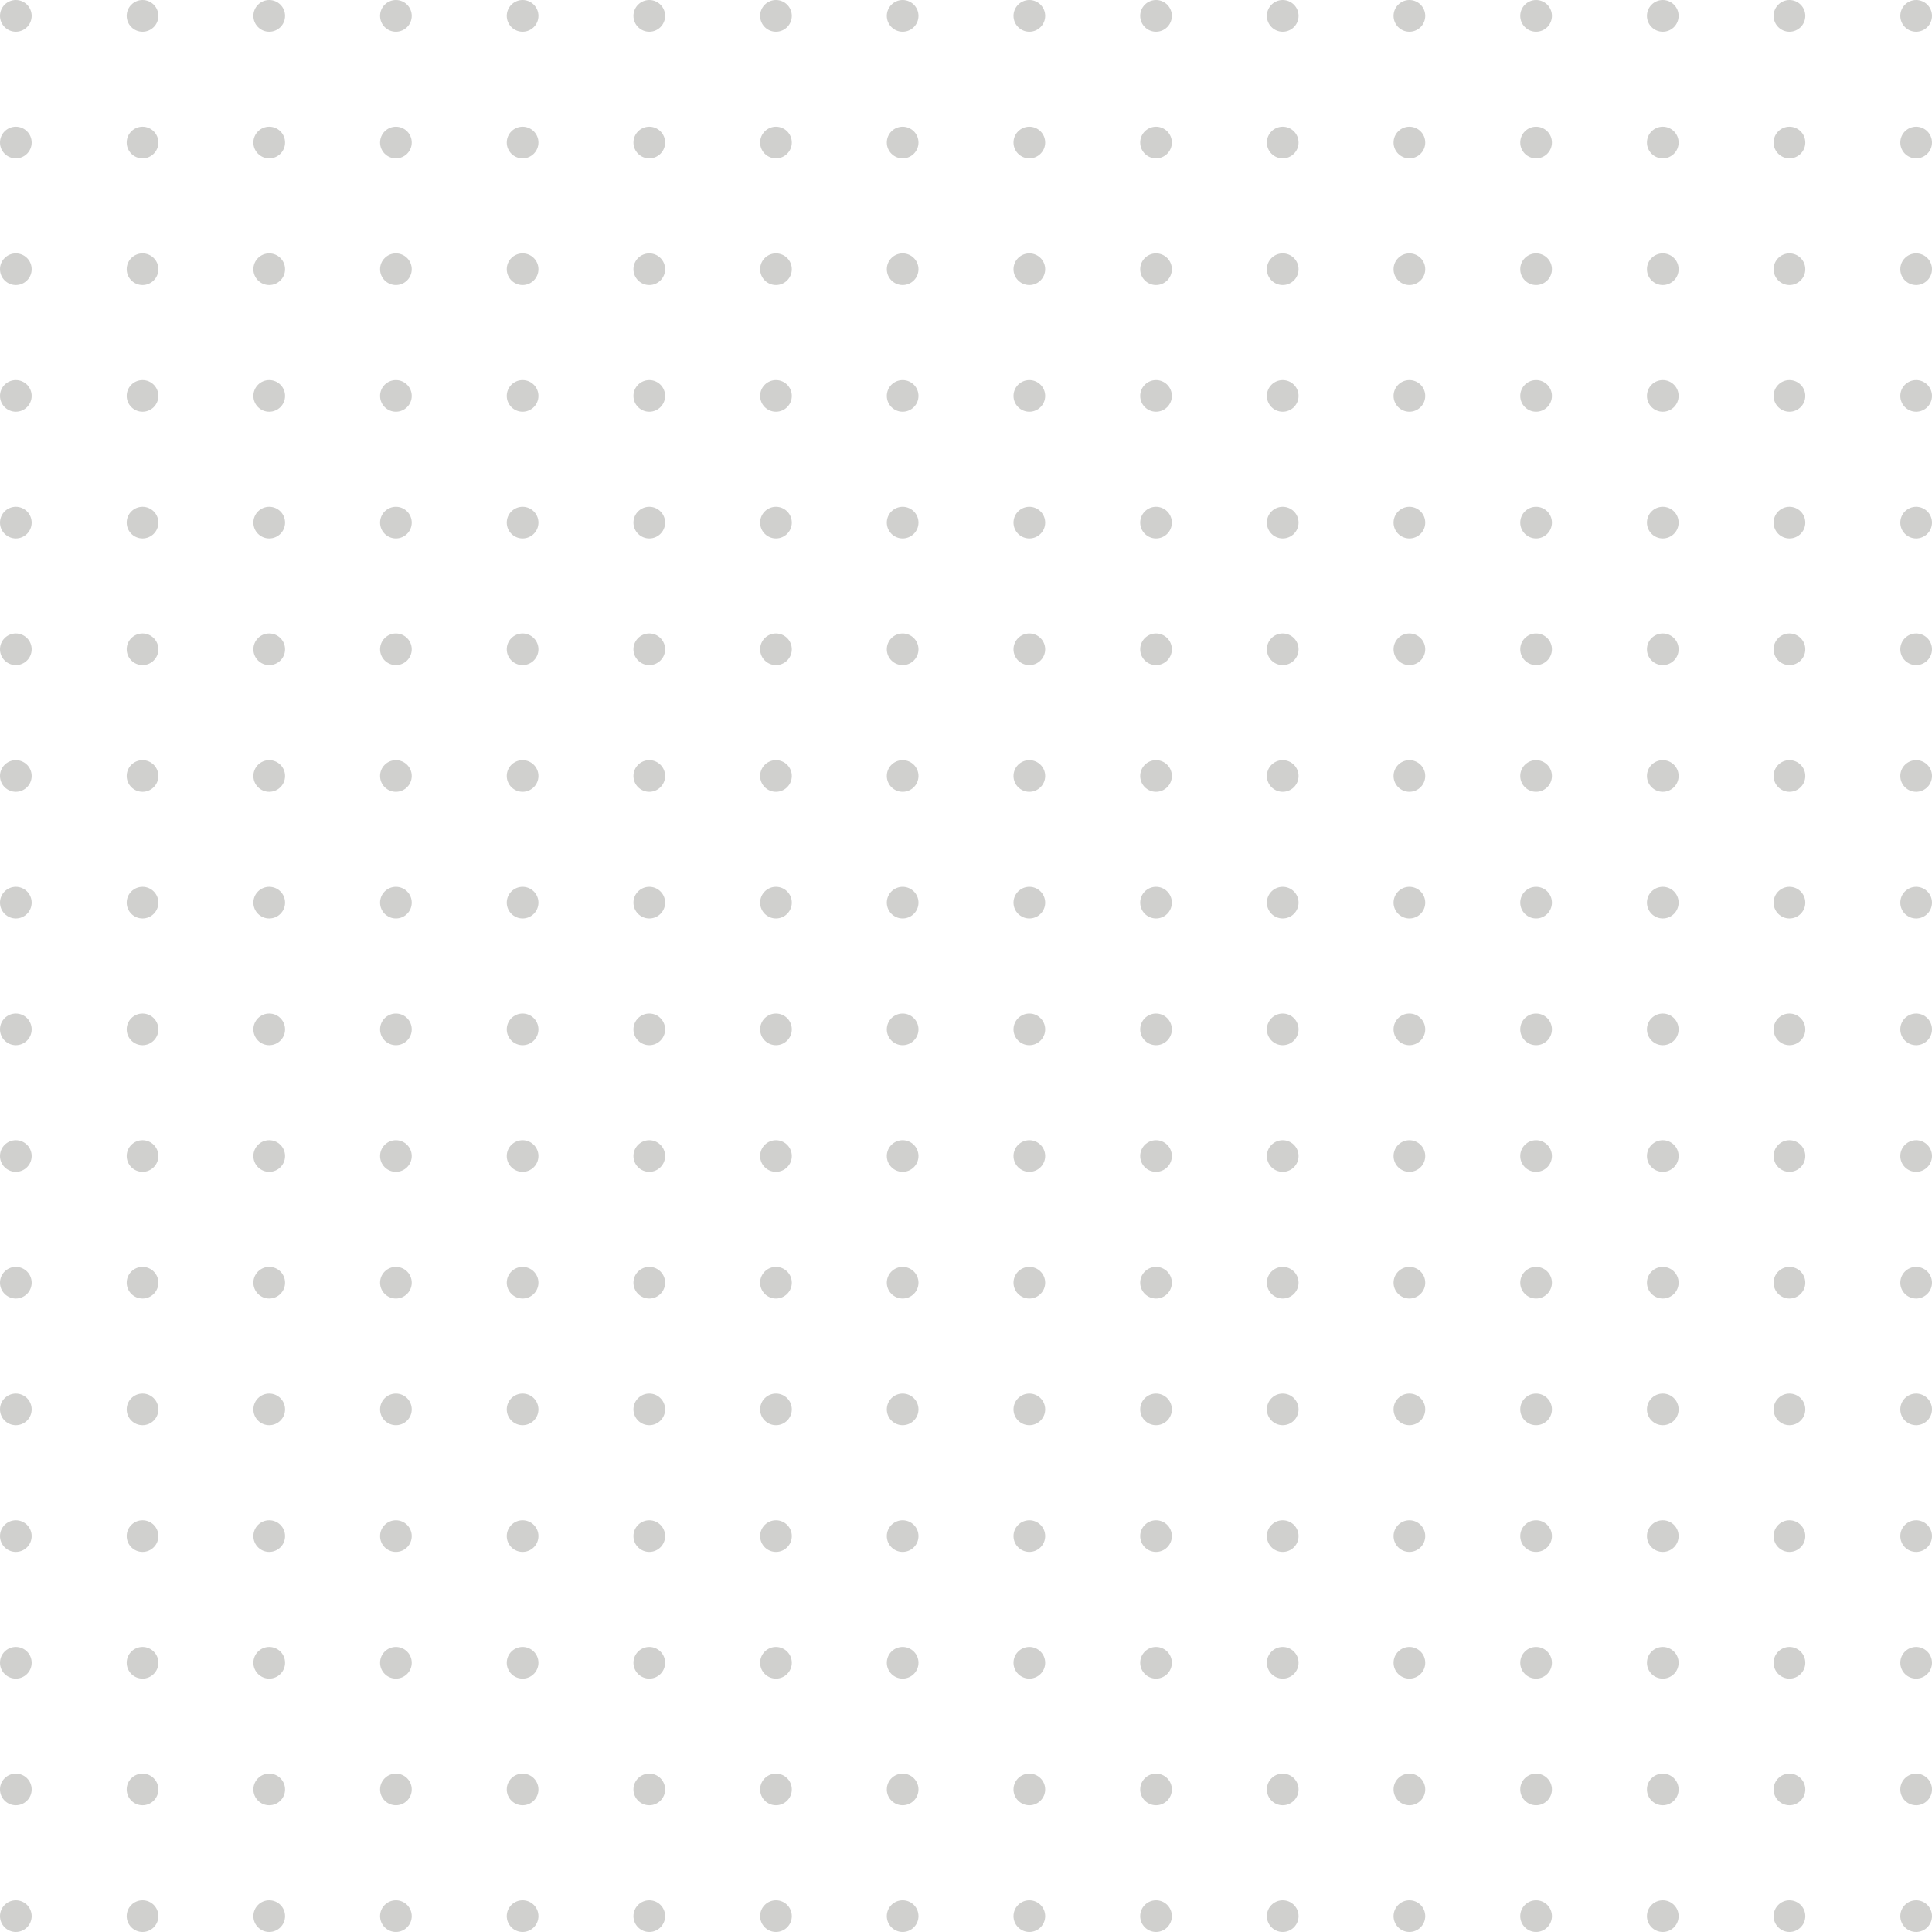 <svg width="244" height="244" viewBox="0 0 244 244" fill="none" xmlns="http://www.w3.org/2000/svg">
<circle cx="50" cy="2" r="2" fill="#D0D0CE"/>
<circle cx="50" cy="130" r="2" fill="#D0D0CE"/>
<circle cx="50" cy="66" r="2" fill="#D0D0CE"/>
<circle cx="50" cy="194" r="2" fill="#D0D0CE"/>
<circle cx="50" cy="34" r="2" fill="#D0D0CE"/>
<circle cx="50" cy="162" r="2" fill="#D0D0CE"/>
<circle cx="50" cy="98" r="2" fill="#D0D0CE"/>
<circle cx="50" cy="226" r="2" fill="#D0D0CE"/>
<circle cx="34" cy="18" r="2" fill="#D0D0CE"/>
<circle cx="34" cy="146" r="2" fill="#D0D0CE"/>
<circle cx="34" cy="82" r="2" fill="#D0D0CE"/>
<circle cx="34" cy="210" r="2" fill="#D0D0CE"/>
<circle cx="34" cy="50" r="2" fill="#D0D0CE"/>
<circle cx="34" cy="178" r="2" fill="#D0D0CE"/>
<circle cx="34" cy="114" r="2" fill="#D0D0CE"/>
<circle cx="34" cy="242" r="2" fill="#D0D0CE"/>
<circle cx="18" cy="2" r="2" fill="#D0D0CE"/>
<circle cx="18" cy="130" r="2" fill="#D0D0CE"/>
<circle cx="18" cy="66" r="2" fill="#D0D0CE"/>
<circle cx="18" cy="194" r="2" fill="#D0D0CE"/>
<circle cx="18" cy="34" r="2" fill="#D0D0CE"/>
<circle cx="18" cy="162" r="2" fill="#D0D0CE"/>
<circle cx="18" cy="98" r="2" fill="#D0D0CE"/>
<circle cx="18" cy="226" r="2" fill="#D0D0CE"/>
<circle cx="2" cy="18" r="2" fill="#D0D0CE"/>
<circle cx="2" cy="146" r="2" fill="#D0D0CE"/>
<circle cx="2" cy="82" r="2" fill="#D0D0CE"/>
<circle cx="2" cy="210" r="2" fill="#D0D0CE"/>
<circle cx="2" cy="50" r="2" fill="#D0D0CE"/>
<circle cx="2" cy="178" r="2" fill="#D0D0CE"/>
<circle cx="2" cy="114" r="2" fill="#D0D0CE"/>
<circle cx="2" cy="242" r="2" fill="#D0D0CE"/>
<circle cx="82" cy="2" r="2" fill="#D0D0CE"/>
<circle cx="82" cy="130" r="2" fill="#D0D0CE"/>
<circle cx="82" cy="66" r="2" fill="#D0D0CE"/>
<circle cx="82" cy="194" r="2" fill="#D0D0CE"/>
<circle cx="82" cy="34" r="2" fill="#D0D0CE"/>
<circle cx="82" cy="162" r="2" fill="#D0D0CE"/>
<circle cx="82" cy="98" r="2" fill="#D0D0CE"/>
<circle cx="82" cy="226" r="2" fill="#D0D0CE"/>
<circle cx="66" cy="18" r="2" fill="#D0D0CE"/>
<circle cx="66" cy="146" r="2" fill="#D0D0CE"/>
<circle cx="66" cy="82" r="2" fill="#D0D0CE"/>
<circle cx="66" cy="210" r="2" fill="#D0D0CE"/>
<circle cx="66" cy="50" r="2" fill="#D0D0CE"/>
<circle cx="66" cy="178" r="2" fill="#D0D0CE"/>
<circle cx="66" cy="114" r="2" fill="#D0D0CE"/>
<circle cx="66" cy="242" r="2" fill="#D0D0CE"/>
<circle cx="2" cy="2" r="2" fill="#D0D0CE"/>
<circle cx="2" cy="130" r="2" fill="#D0D0CE"/>
<circle cx="2" cy="66" r="2" fill="#D0D0CE"/>
<circle cx="2" cy="194" r="2" fill="#D0D0CE"/>
<circle cx="2" cy="34" r="2" fill="#D0D0CE"/>
<circle cx="2" cy="162" r="2" fill="#D0D0CE"/>
<circle cx="2" cy="98" r="2" fill="#D0D0CE"/>
<circle cx="2" cy="226" r="2" fill="#D0D0CE"/>
<circle cx="66" cy="2" r="2" fill="#D0D0CE"/>
<circle cx="66" cy="130" r="2" fill="#D0D0CE"/>
<circle cx="66" cy="66" r="2" fill="#D0D0CE"/>
<circle cx="66" cy="194" r="2" fill="#D0D0CE"/>
<circle cx="66" cy="34" r="2" fill="#D0D0CE"/>
<circle cx="66" cy="162" r="2" fill="#D0D0CE"/>
<circle cx="66" cy="98" r="2" fill="#D0D0CE"/>
<circle cx="66" cy="226" r="2" fill="#D0D0CE"/>
<circle cx="50" cy="18" r="2" fill="#D0D0CE"/>
<circle cx="50" cy="146" r="2" fill="#D0D0CE"/>
<circle cx="50" cy="82" r="2" fill="#D0D0CE"/>
<circle cx="50" cy="210" r="2" fill="#D0D0CE"/>
<circle cx="50" cy="50" r="2" fill="#D0D0CE"/>
<circle cx="50" cy="178" r="2" fill="#D0D0CE"/>
<circle cx="50" cy="114" r="2" fill="#D0D0CE"/>
<circle cx="50" cy="242" r="2" fill="#D0D0CE"/>
<circle cx="34" cy="2" r="2" fill="#D0D0CE"/>
<circle cx="34" cy="130" r="2" fill="#D0D0CE"/>
<circle cx="34" cy="66" r="2" fill="#D0D0CE"/>
<circle cx="34" cy="194" r="2" fill="#D0D0CE"/>
<circle cx="34" cy="34" r="2" fill="#D0D0CE"/>
<circle cx="34" cy="162" r="2" fill="#D0D0CE"/>
<circle cx="34" cy="98" r="2" fill="#D0D0CE"/>
<circle cx="34" cy="226" r="2" fill="#D0D0CE"/>
<circle cx="18" cy="18" r="2" fill="#D0D0CE"/>
<circle cx="18" cy="146" r="2" fill="#D0D0CE"/>
<circle cx="18" cy="82" r="2" fill="#D0D0CE"/>
<circle cx="18" cy="210" r="2" fill="#D0D0CE"/>
<circle cx="18" cy="50" r="2" fill="#D0D0CE"/>
<circle cx="18" cy="178" r="2" fill="#D0D0CE"/>
<circle cx="18" cy="114" r="2" fill="#D0D0CE"/>
<circle cx="18" cy="242" r="2" fill="#D0D0CE"/>
<circle cx="98" cy="2" r="2" fill="#D0D0CE"/>
<circle cx="98" cy="130" r="2" fill="#D0D0CE"/>
<circle cx="98" cy="66" r="2" fill="#D0D0CE"/>
<circle cx="98" cy="194" r="2" fill="#D0D0CE"/>
<circle cx="98" cy="34" r="2" fill="#D0D0CE"/>
<circle cx="98" cy="162" r="2" fill="#D0D0CE"/>
<circle cx="98" cy="98" r="2" fill="#D0D0CE"/>
<circle cx="98" cy="226" r="2" fill="#D0D0CE"/>
<circle cx="82" cy="18" r="2" fill="#D0D0CE"/>
<circle cx="82" cy="146" r="2" fill="#D0D0CE"/>
<circle cx="82" cy="82" r="2" fill="#D0D0CE"/>
<circle cx="82" cy="210" r="2" fill="#D0D0CE"/>
<circle cx="82" cy="50" r="2" fill="#D0D0CE"/>
<circle cx="82" cy="178" r="2" fill="#D0D0CE"/>
<circle cx="82" cy="114" r="2" fill="#D0D0CE"/>
<circle cx="82" cy="242" r="2" fill="#D0D0CE"/>
<circle cx="114" cy="2" r="2" fill="#D0D0CE"/>
<circle cx="114" cy="130" r="2" fill="#D0D0CE"/>
<circle cx="114" cy="66" r="2" fill="#D0D0CE"/>
<circle cx="114" cy="194" r="2" fill="#D0D0CE"/>
<circle cx="114" cy="34" r="2" fill="#D0D0CE"/>
<circle cx="114" cy="162" r="2" fill="#D0D0CE"/>
<circle cx="114" cy="98" r="2" fill="#D0D0CE"/>
<circle cx="114" cy="226" r="2" fill="#D0D0CE"/>
<circle cx="98" cy="18" r="2" fill="#D0D0CE"/>
<circle cx="98" cy="146" r="2" fill="#D0D0CE"/>
<circle cx="98" cy="82" r="2" fill="#D0D0CE"/>
<circle cx="98" cy="210" r="2" fill="#D0D0CE"/>
<circle cx="98" cy="50" r="2" fill="#D0D0CE"/>
<circle cx="98" cy="178" r="2" fill="#D0D0CE"/>
<circle cx="98" cy="114" r="2" fill="#D0D0CE"/>
<circle cx="98" cy="242" r="2" fill="#D0D0CE"/>
<circle cx="114" cy="18" r="2" fill="#D0D0CE"/>
<circle cx="114" cy="146" r="2" fill="#D0D0CE"/>
<circle cx="114" cy="82" r="2" fill="#D0D0CE"/>
<circle cx="114" cy="210" r="2" fill="#D0D0CE"/>
<circle cx="114" cy="50" r="2" fill="#D0D0CE"/>
<circle cx="114" cy="178" r="2" fill="#D0D0CE"/>
<circle cx="114" cy="114" r="2" fill="#D0D0CE"/>
<circle cx="114" cy="242" r="2" fill="#D0D0CE"/>
<circle cx="178" cy="2" r="2" fill="#D0D0CE"/>
<circle cx="178" cy="130" r="2" fill="#D0D0CE"/>
<circle cx="178" cy="66" r="2" fill="#D0D0CE"/>
<circle cx="178" cy="194" r="2" fill="#D0D0CE"/>
<circle cx="178" cy="34" r="2" fill="#D0D0CE"/>
<circle cx="178" cy="162" r="2" fill="#D0D0CE"/>
<circle cx="178" cy="98" r="2" fill="#D0D0CE"/>
<circle cx="178" cy="226" r="2" fill="#D0D0CE"/>
<circle cx="162" cy="18" r="2" fill="#D0D0CE"/>
<circle cx="162" cy="146" r="2" fill="#D0D0CE"/>
<circle cx="162" cy="82" r="2" fill="#D0D0CE"/>
<circle cx="162" cy="210" r="2" fill="#D0D0CE"/>
<circle cx="162" cy="50" r="2" fill="#D0D0CE"/>
<circle cx="162" cy="178" r="2" fill="#D0D0CE"/>
<circle cx="162" cy="114" r="2" fill="#D0D0CE"/>
<circle cx="162" cy="242" r="2" fill="#D0D0CE"/>
<circle cx="146" cy="2" r="2" fill="#D0D0CE"/>
<circle cx="146" cy="130" r="2" fill="#D0D0CE"/>
<circle cx="146" cy="66" r="2" fill="#D0D0CE"/>
<circle cx="146" cy="194" r="2" fill="#D0D0CE"/>
<circle cx="146" cy="34" r="2" fill="#D0D0CE"/>
<circle cx="146" cy="162" r="2" fill="#D0D0CE"/>
<circle cx="146" cy="98" r="2" fill="#D0D0CE"/>
<circle cx="146" cy="226" r="2" fill="#D0D0CE"/>
<circle cx="130" cy="18" r="2" fill="#D0D0CE"/>
<circle cx="130" cy="146" r="2" fill="#D0D0CE"/>
<circle cx="130" cy="82" r="2" fill="#D0D0CE"/>
<circle cx="130" cy="210" r="2" fill="#D0D0CE"/>
<circle cx="130" cy="50" r="2" fill="#D0D0CE"/>
<circle cx="130" cy="178" r="2" fill="#D0D0CE"/>
<circle cx="130" cy="114" r="2" fill="#D0D0CE"/>
<circle cx="130" cy="242" r="2" fill="#D0D0CE"/>
<circle cx="210" cy="2" r="2" fill="#D0D0CE"/>
<circle cx="210" cy="130" r="2" fill="#D0D0CE"/>
<circle cx="210" cy="66" r="2" fill="#D0D0CE"/>
<circle cx="210" cy="194" r="2" fill="#D0D0CE"/>
<circle cx="210" cy="34" r="2" fill="#D0D0CE"/>
<circle cx="210" cy="162" r="2" fill="#D0D0CE"/>
<circle cx="210" cy="98" r="2" fill="#D0D0CE"/>
<circle cx="210" cy="226" r="2" fill="#D0D0CE"/>
<circle cx="194" cy="18" r="2" fill="#D0D0CE"/>
<circle cx="194" cy="146" r="2" fill="#D0D0CE"/>
<circle cx="194" cy="82" r="2" fill="#D0D0CE"/>
<circle cx="194" cy="210" r="2" fill="#D0D0CE"/>
<circle cx="194" cy="50" r="2" fill="#D0D0CE"/>
<circle cx="194" cy="178" r="2" fill="#D0D0CE"/>
<circle cx="194" cy="114" r="2" fill="#D0D0CE"/>
<circle cx="194" cy="242" r="2" fill="#D0D0CE"/>
<circle cx="130" cy="2" r="2" fill="#D0D0CE"/>
<circle cx="130" cy="130" r="2" fill="#D0D0CE"/>
<circle cx="130" cy="66" r="2" fill="#D0D0CE"/>
<circle cx="130" cy="194" r="2" fill="#D0D0CE"/>
<circle cx="130" cy="34" r="2" fill="#D0D0CE"/>
<circle cx="130" cy="162" r="2" fill="#D0D0CE"/>
<circle cx="130" cy="98" r="2" fill="#D0D0CE"/>
<circle cx="130" cy="226" r="2" fill="#D0D0CE"/>
<circle cx="194" cy="2" r="2" fill="#D0D0CE"/>
<circle cx="194" cy="130" r="2" fill="#D0D0CE"/>
<circle cx="194" cy="66" r="2" fill="#D0D0CE"/>
<circle cx="194" cy="194" r="2" fill="#D0D0CE"/>
<circle cx="194" cy="34" r="2" fill="#D0D0CE"/>
<circle cx="194" cy="162" r="2" fill="#D0D0CE"/>
<circle cx="194" cy="98" r="2" fill="#D0D0CE"/>
<circle cx="194" cy="226" r="2" fill="#D0D0CE"/>
<circle cx="178" cy="18" r="2" fill="#D0D0CE"/>
<circle cx="178" cy="146" r="2" fill="#D0D0CE"/>
<circle cx="178" cy="82" r="2" fill="#D0D0CE"/>
<circle cx="178" cy="210" r="2" fill="#D0D0CE"/>
<circle cx="178" cy="50" r="2" fill="#D0D0CE"/>
<circle cx="178" cy="178" r="2" fill="#D0D0CE"/>
<circle cx="178" cy="114" r="2" fill="#D0D0CE"/>
<circle cx="178" cy="242" r="2" fill="#D0D0CE"/>
<circle cx="162" cy="2" r="2" fill="#D0D0CE"/>
<circle cx="162" cy="130" r="2" fill="#D0D0CE"/>
<circle cx="162" cy="66" r="2" fill="#D0D0CE"/>
<circle cx="162" cy="194" r="2" fill="#D0D0CE"/>
<circle cx="162" cy="34" r="2" fill="#D0D0CE"/>
<circle cx="162" cy="162" r="2" fill="#D0D0CE"/>
<circle cx="162" cy="98" r="2" fill="#D0D0CE"/>
<circle cx="162" cy="226" r="2" fill="#D0D0CE"/>
<circle cx="146" cy="18" r="2" fill="#D0D0CE"/>
<circle cx="146" cy="146" r="2" fill="#D0D0CE"/>
<circle cx="146" cy="82" r="2" fill="#D0D0CE"/>
<circle cx="146" cy="210" r="2" fill="#D0D0CE"/>
<circle cx="146" cy="50" r="2" fill="#D0D0CE"/>
<circle cx="146" cy="178" r="2" fill="#D0D0CE"/>
<circle cx="146" cy="114" r="2" fill="#D0D0CE"/>
<circle cx="146" cy="242" r="2" fill="#D0D0CE"/>
<circle cx="226" cy="2" r="2" fill="#D0D0CE"/>
<circle cx="226" cy="130" r="2" fill="#D0D0CE"/>
<circle cx="226" cy="66" r="2" fill="#D0D0CE"/>
<circle cx="226" cy="194" r="2" fill="#D0D0CE"/>
<circle cx="226" cy="34" r="2" fill="#D0D0CE"/>
<circle cx="226" cy="162" r="2" fill="#D0D0CE"/>
<circle cx="226" cy="98" r="2" fill="#D0D0CE"/>
<circle cx="226" cy="226" r="2" fill="#D0D0CE"/>
<circle cx="210" cy="18" r="2" fill="#D0D0CE"/>
<circle cx="210" cy="146" r="2" fill="#D0D0CE"/>
<circle cx="210" cy="82" r="2" fill="#D0D0CE"/>
<circle cx="210" cy="210" r="2" fill="#D0D0CE"/>
<circle cx="210" cy="50" r="2" fill="#D0D0CE"/>
<circle cx="210" cy="178" r="2" fill="#D0D0CE"/>
<circle cx="210" cy="114" r="2" fill="#D0D0CE"/>
<circle cx="210" cy="242" r="2" fill="#D0D0CE"/>
<circle cx="242" cy="2" r="2" fill="#D0D0CE"/>
<circle cx="242" cy="130" r="2" fill="#D0D0CE"/>
<circle cx="242" cy="66" r="2" fill="#D0D0CE"/>
<circle cx="242" cy="194" r="2" fill="#D0D0CE"/>
<circle cx="242" cy="34" r="2" fill="#D0D0CE"/>
<circle cx="242" cy="162" r="2" fill="#D0D0CE"/>
<circle cx="242" cy="98" r="2" fill="#D0D0CE"/>
<circle cx="242" cy="226" r="2" fill="#D0D0CE"/>
<circle cx="226" cy="18" r="2" fill="#D0D0CE"/>
<circle cx="226" cy="146" r="2" fill="#D0D0CE"/>
<circle cx="226" cy="82" r="2" fill="#D0D0CE"/>
<circle cx="226" cy="210" r="2" fill="#D0D0CE"/>
<circle cx="226" cy="50" r="2" fill="#D0D0CE"/>
<circle cx="226" cy="178" r="2" fill="#D0D0CE"/>
<circle cx="226" cy="114" r="2" fill="#D0D0CE"/>
<circle cx="226" cy="242" r="2" fill="#D0D0CE"/>
<circle cx="242" cy="18" r="2" fill="#D0D0CE"/>
<circle cx="242" cy="146" r="2" fill="#D0D0CE"/>
<circle cx="242" cy="82" r="2" fill="#D0D0CE"/>
<circle cx="242" cy="210" r="2" fill="#D0D0CE"/>
<circle cx="242" cy="50" r="2" fill="#D0D0CE"/>
<circle cx="242" cy="178" r="2" fill="#D0D0CE"/>
<circle cx="242" cy="114" r="2" fill="#D0D0CE"/>
<circle cx="242" cy="242" r="2" fill="#D0D0CE"/>
</svg>
